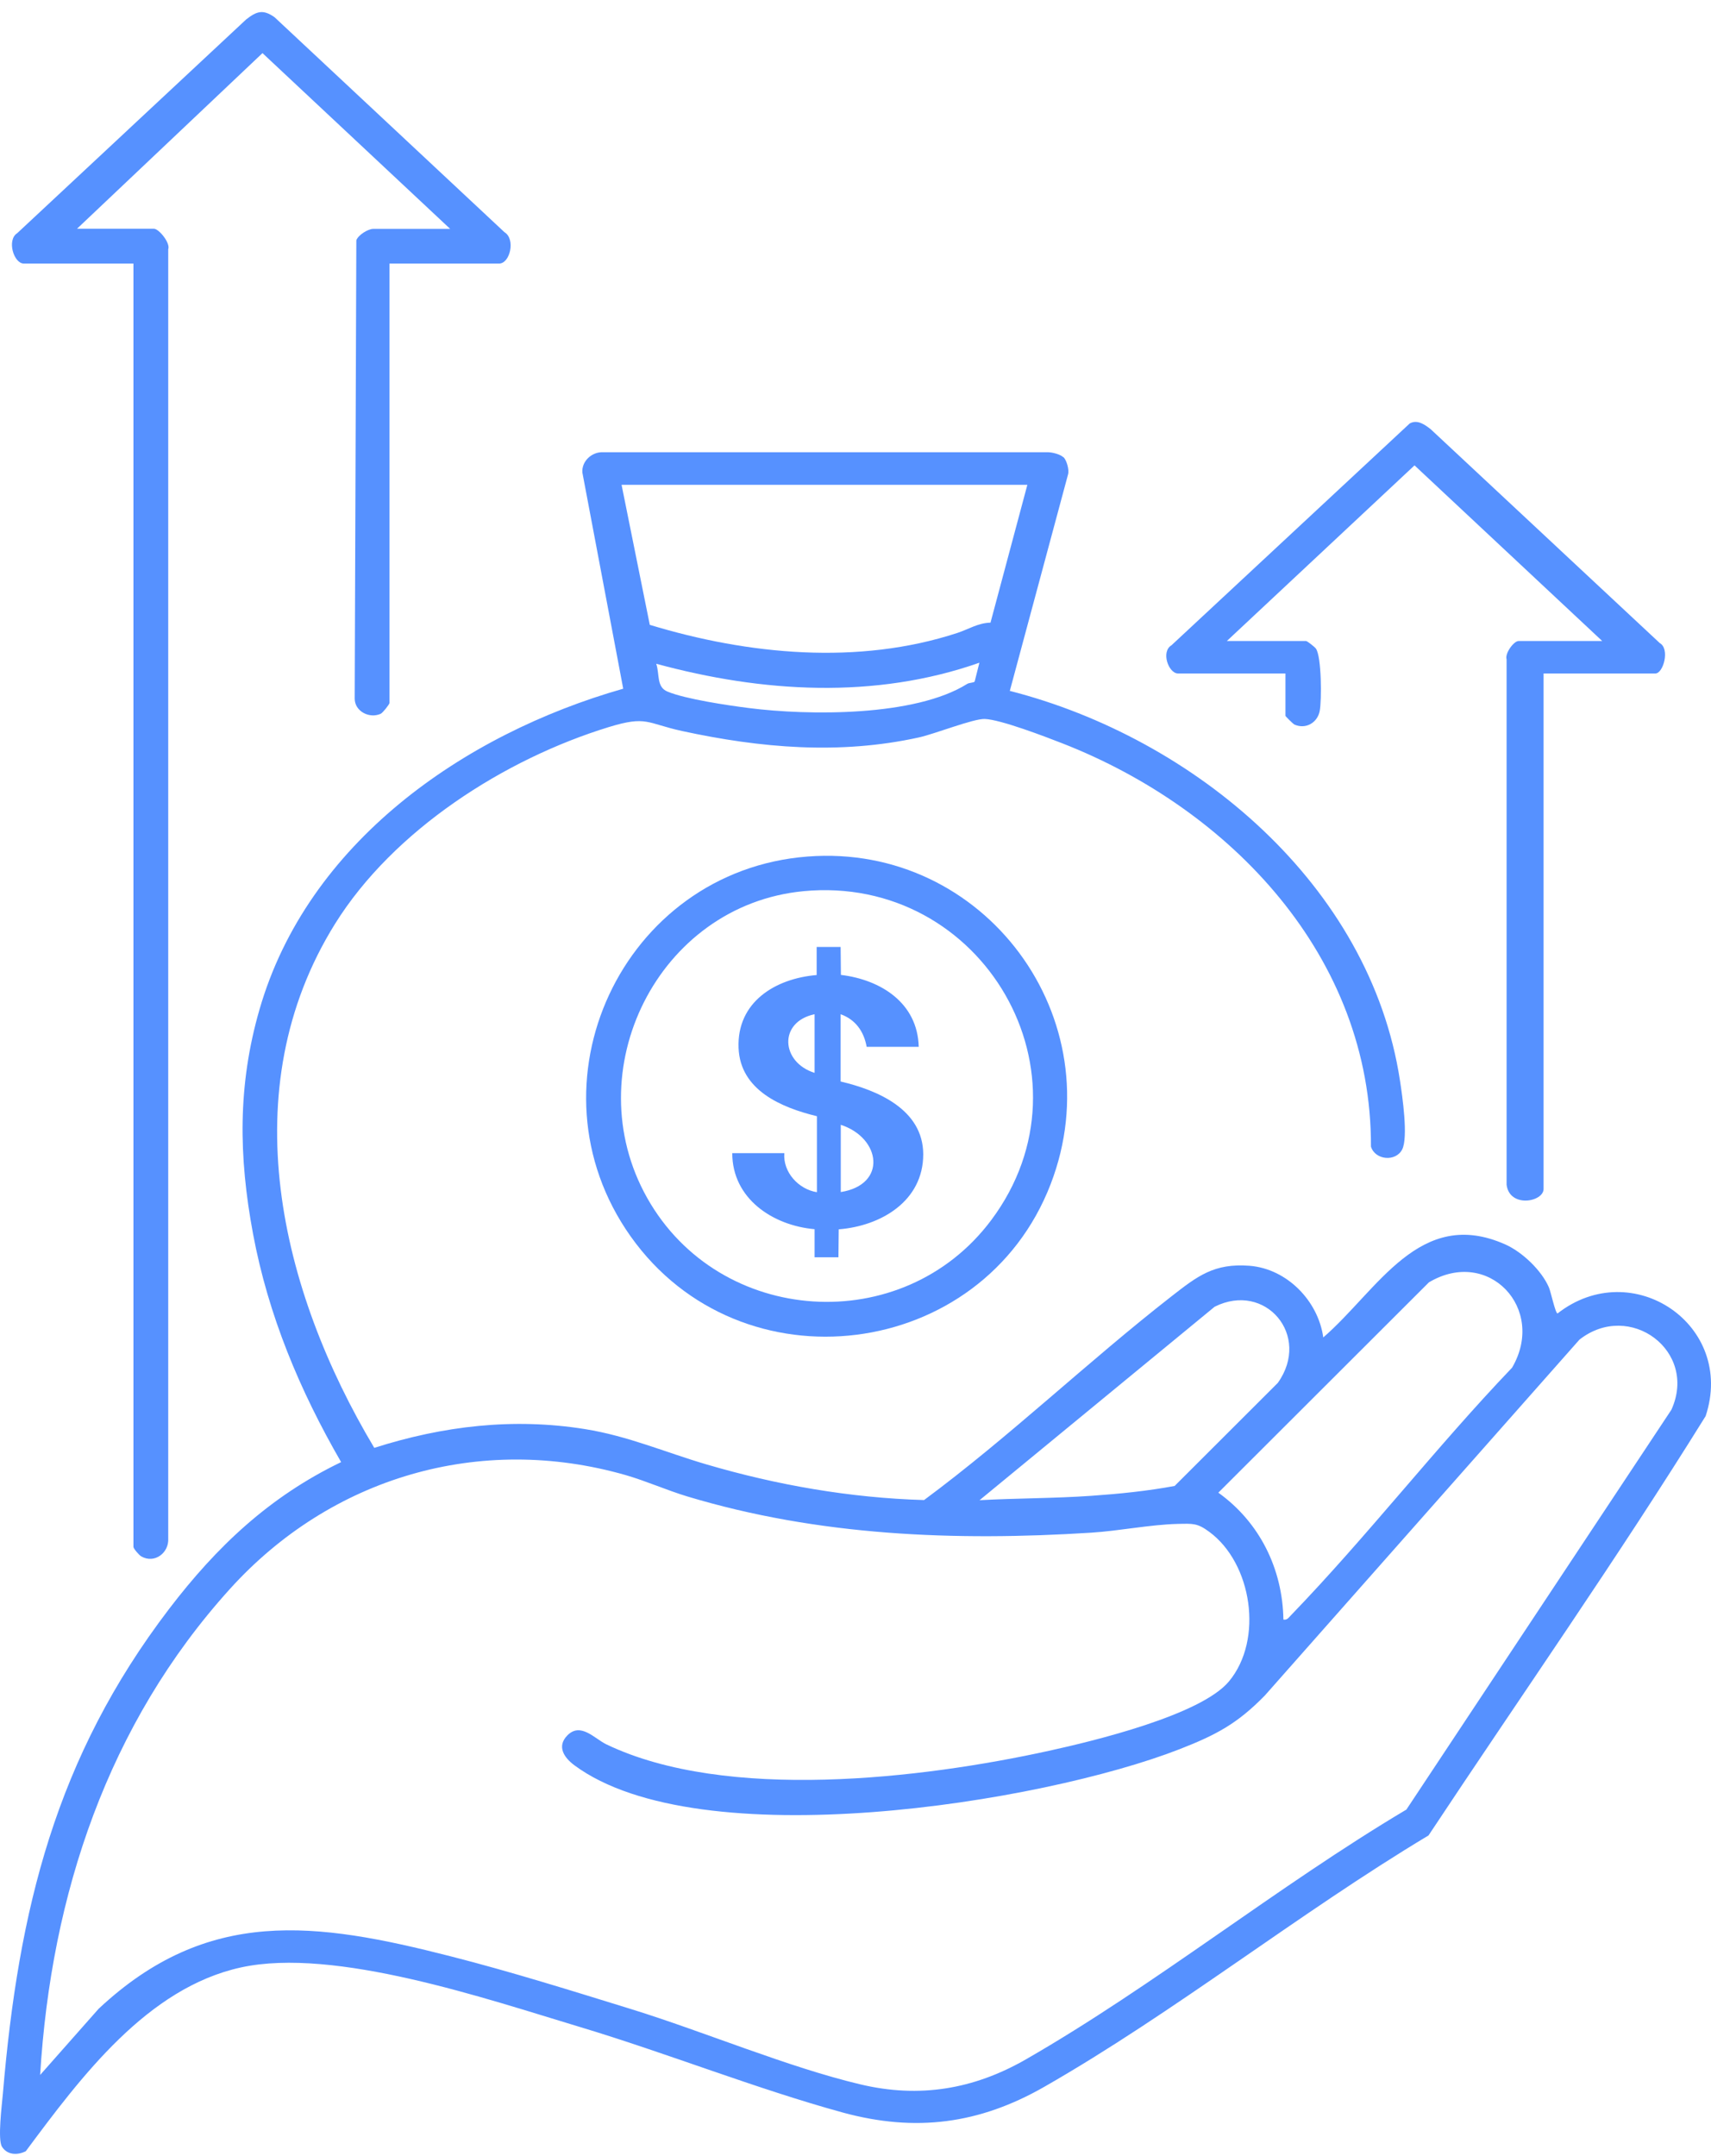 <svg width="100" height="126" viewBox="0 0 100 126" fill="none" xmlns="http://www.w3.org/2000/svg">
<path d="M62.158 26.717C62.342 26.901 62.502 27.462 62.422 27.726L59.019 40.377C69.797 43.131 80.086 51.723 81.823 63.157C81.96 64.046 82.312 66.472 81.951 67.176C81.575 67.913 80.366 67.801 80.126 67.008C80.166 55.918 71.927 47.287 62.094 43.444C61.109 43.059 58.483 42.05 57.554 42.018C56.889 41.994 54.616 42.899 53.695 43.099C49.067 44.116 44.455 43.716 39.867 42.723C37.785 42.267 37.809 41.81 35.583 42.491C29.474 44.364 22.988 48.52 19.577 53.997C13.548 63.685 16.374 75.415 21.875 84.615C25.894 83.334 29.994 82.846 34.19 83.519C36.696 83.919 38.874 84.872 41.268 85.576C45.407 86.793 49.683 87.538 54.007 87.666C59.011 83.959 63.559 79.587 68.468 75.76C69.989 74.575 70.958 73.814 73.032 73.974C75.226 74.15 77.043 76.032 77.339 78.162C80.526 75.407 82.968 70.499 87.973 72.725C88.966 73.165 90.095 74.238 90.527 75.239C90.639 75.496 90.903 76.753 91.031 76.761C95.395 73.35 101.449 77.433 99.687 82.758C94.531 91.061 88.894 99.108 83.489 107.267C75.93 111.799 68.644 117.604 61.029 121.96C57.234 124.13 53.519 124.618 49.275 123.465C44.19 122.072 38.986 119.99 33.869 118.453C28.441 116.82 19.569 113.785 14.092 114.978C8.615 116.171 4.748 121.36 1.505 125.723C1.017 125.964 0.416 125.948 0.112 125.451C-0.144 125.027 0.112 123.009 0.168 122.36C1.081 111.583 3.259 102.711 9.88 94.032C12.667 90.38 15.75 87.466 19.937 85.448C17.527 81.277 15.678 76.873 14.789 72.109C13.948 67.601 13.884 63.437 15.165 59.001C17.968 49.273 27.064 42.915 36.424 40.249L34.038 27.622C33.981 26.965 34.582 26.405 35.231 26.429H61.237C61.494 26.429 61.974 26.549 62.15 26.725L62.158 26.717ZM36.328 28.334L37.977 36.517C43.718 38.263 50.164 38.888 55.953 36.99C56.609 36.774 57.162 36.405 57.89 36.389L60.044 28.334H36.328ZM57.25 38.727C51.133 40.881 44.527 40.473 38.353 38.791C38.562 39.4 38.353 40.145 39.01 40.417C40.059 40.857 42.557 41.226 43.758 41.378C47.273 41.826 53.479 41.882 56.529 39.968C56.649 39.896 56.842 39.912 56.962 39.84L57.242 38.727H57.25ZM75.001 94.648C75.226 94.696 75.314 94.536 75.45 94.4C79.926 89.764 83.913 84.591 88.373 79.931C90.391 76.48 86.996 72.869 83.513 74.943L71.206 87.234C73.616 88.963 74.961 91.678 75.009 94.648H75.001ZM57.25 87.674C59.42 87.554 61.606 87.57 63.776 87.418C65.393 87.306 67.074 87.138 68.652 86.841L74.681 80.82C76.651 78.058 73.96 74.879 70.99 76.368L57.25 87.674ZM82.192 105.762L97.685 82.389C99.247 78.947 95.243 75.992 92.312 78.29L73.928 99.084C72.319 100.734 71.078 101.39 68.948 102.223C60.837 105.386 40.876 108.564 33.573 103.168C32.989 102.735 32.516 102.079 33.157 101.422C33.934 100.629 34.742 101.606 35.439 101.943C42.453 105.306 53.879 103.952 61.309 102.319C63.904 101.75 70.189 100.237 71.831 98.259C73.856 95.817 73.176 91.365 70.678 89.524C69.973 89.003 69.717 89.043 68.844 89.059C67.211 89.099 65.425 89.468 63.776 89.572C55.817 90.076 47.826 89.764 40.155 87.45C38.946 87.082 37.785 86.561 36.576 86.209C28.032 83.759 19.337 86.337 13.436 92.863C6.309 100.742 2.986 110.726 2.346 121.264L5.765 117.396C12.138 111.431 18.448 112.312 26.335 114.329C29.882 115.234 33.429 116.347 36.928 117.428C41.212 118.757 46.04 120.807 50.292 121.816C53.735 122.633 56.906 122.104 59.948 120.359C67.491 116.027 74.673 110.23 82.184 105.762H82.192Z" fill="#5691FF"/>
<path d="M22.764 15.403V41.081C22.764 41.161 22.371 41.658 22.251 41.714C21.603 42.01 20.738 41.586 20.73 40.833L20.826 14.042C20.938 13.729 21.515 13.377 21.811 13.377H26.311L15.341 3.104L4.5 13.369H9C9.28 13.369 9.969 14.194 9.832 14.57V89.9C9.888 90.749 9.032 91.405 8.255 90.957C8.127 90.885 7.799 90.501 7.799 90.404V15.403H1.393C0.801 15.403 0.384 14.018 1.009 13.625L14.388 1.135C14.997 0.662 15.365 0.526 16.046 1.006L29.482 13.569C30.146 13.97 29.81 15.403 29.169 15.403H22.764Z" fill="#5691FF"/>
<path d="M90.215 69.482C90.215 70.251 88.221 70.611 88.053 69.234V38.535C87.941 38.191 88.469 37.462 88.757 37.462H93.642L82.672 27.197L71.703 37.462H76.331C76.403 37.462 76.827 37.799 76.907 37.903C77.243 38.367 77.251 40.937 77.131 41.554C76.995 42.242 76.306 42.643 75.642 42.339C75.578 42.306 75.129 41.866 75.129 41.834V39.36H68.852C68.299 39.36 67.835 38.087 68.468 37.711L82.392 24.747C82.84 24.499 83.281 24.819 83.625 25.091L97.005 37.582C97.613 37.919 97.213 39.36 96.748 39.36H90.215V69.482Z" fill="#5691FF"/>
<path d="M47.209 50.057C57.53 49.265 65.137 59.514 61.406 69.202C57.426 79.539 43.286 81.325 36.856 72.253C30.555 63.357 36.368 50.89 47.201 50.057H47.209ZM46.953 52.083C38.457 52.9 33.645 62.588 37.825 70.011C42.045 77.505 52.766 78.21 57.931 71.308C64.272 62.836 57.45 51.074 46.945 52.083H46.953Z" fill="#5691FF"/>
<path d="M47.737 65.231C45.664 64.726 43.262 63.717 43.166 61.243C43.062 58.553 45.319 57.184 47.73 56.983V55.342H49.131L49.147 56.975C51.477 57.256 53.631 58.609 53.695 61.179H50.652C50.492 60.282 50.004 59.586 49.131 59.273V63.205C51.285 63.709 53.951 64.838 53.959 67.457C53.959 70.203 51.477 71.652 49.019 71.844L49.003 73.478H47.609V71.836C45.167 71.62 42.797 70.051 42.797 67.392H45.84C45.752 68.505 46.673 69.506 47.745 69.674V65.239L47.737 65.231ZM47.609 59.273C45.48 59.722 45.64 62.084 47.609 62.7V59.273ZM49.139 69.666C51.861 69.234 51.493 66.504 49.139 65.735V69.666Z" fill="#5691FF"/>
</svg>
